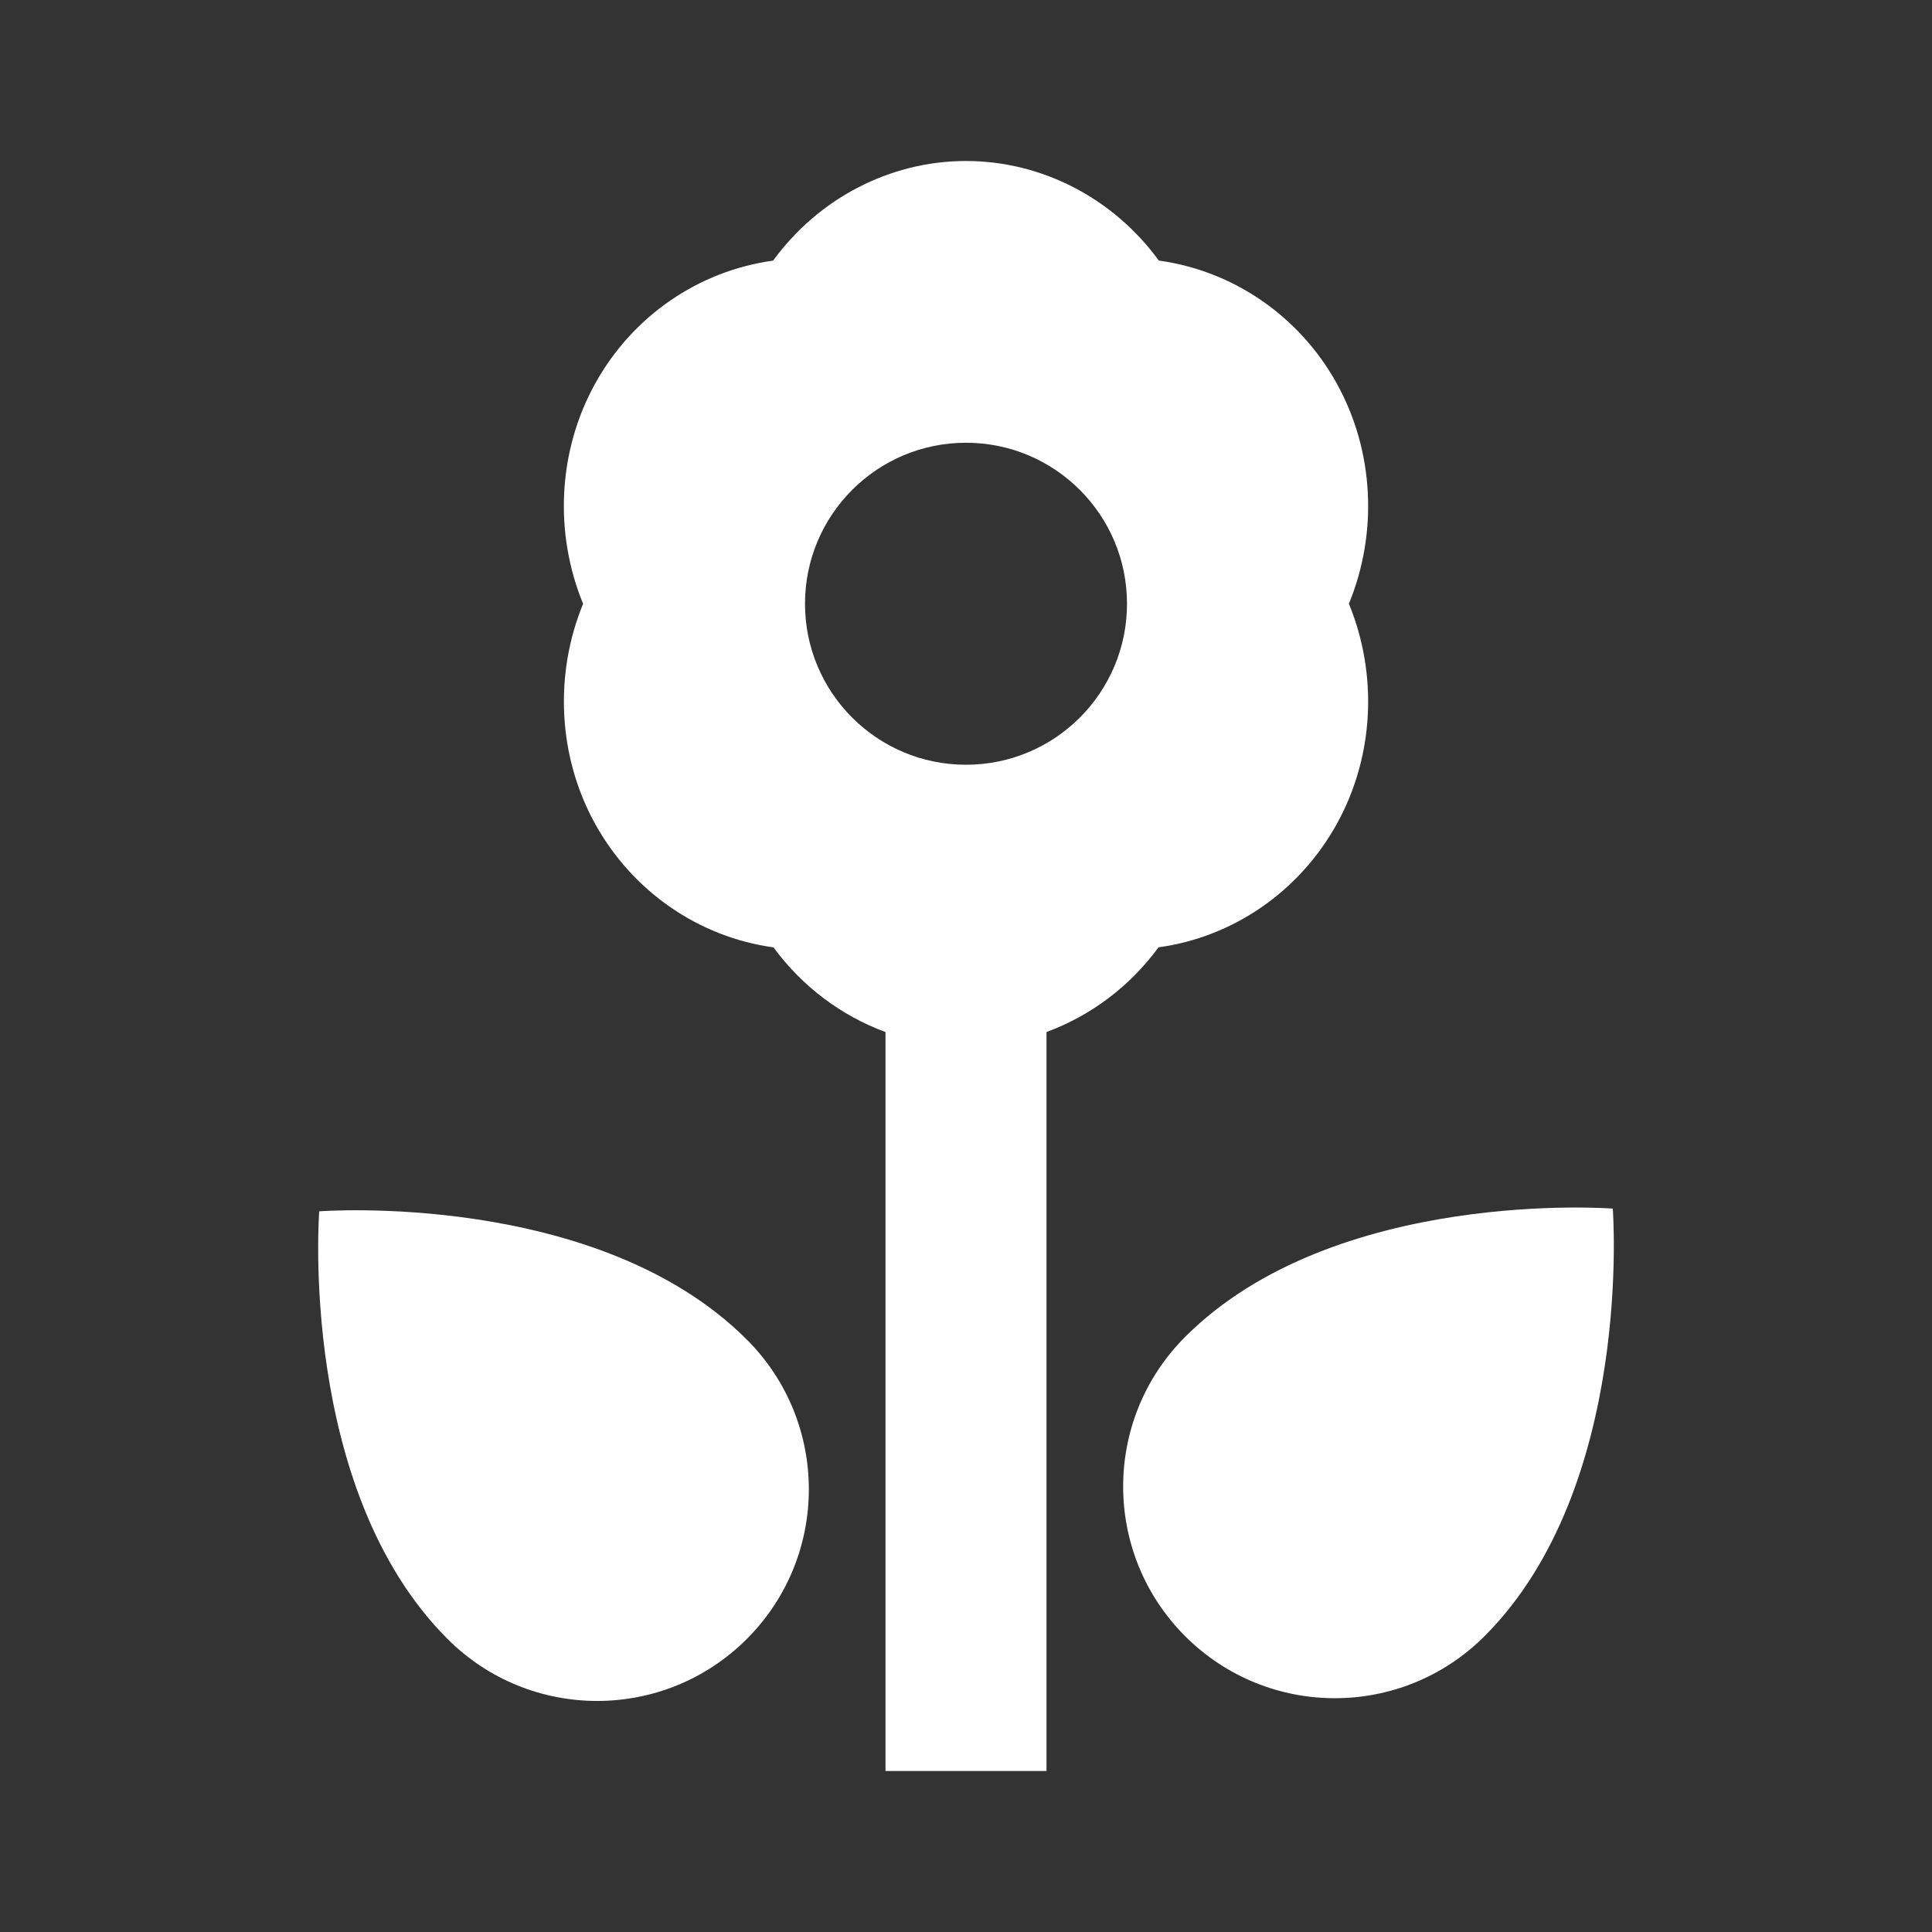 <svg xmlns="http://www.w3.org/2000/svg" width="800px" height="800px" viewBox="0 0 48 48">

<rect x="0" y="0" width="48" height="48" fill="#333333" stroke="none"/>

<path d="M0 0h48v48H0z" fill="none"/>
<g id="Shopicon">
	<path d="M28.783,23.536c1.846-0.252,3.498-1.38,4.431-3.068c0.93-1.681,1.02-3.717,0.299-5.468   c0.721-1.751,0.631-3.787-0.299-5.468V9.531c-0.937-1.691-2.589-2.806-4.423-3.057C27.672,4.939,25.902,4,24,4   s-3.672,0.939-4.792,2.475c-1.835,0.251-3.488,1.365-4.423,3.058c-0.929,1.681-1.019,3.717-0.298,5.468   c-0.72,1.751-0.63,3.787,0.299,5.468c0.934,1.688,2.586,2.816,4.431,3.068c0.711,0.97,1.683,1.699,2.783,2.104V44h4V25.64   C27.1,25.235,28.073,24.506,28.783,23.536z M24,11c2.209,0,4,1.791,4,4c0,2.209-1.791,4-4,4s-4-1.791-4-4   C20,12.791,21.791,11,24,11z" fill="#ffffff"/>
	<path d="M29.445,33.214c-2.054,2.054-2.054,5.383,0,7.437c2.054,2.054,5.383,2.054,7.437,0c3.719-3.719,3.187-10.624,3.187-10.624   S33.163,29.495,29.445,33.214z" fill="#ffffff"/>
	<path d="M7.931,30.095c0,0-0.531,6.906,3.187,10.624c2.054,2.054,5.383,2.054,7.437,0c2.054-2.054,2.054-5.383,0-7.437   C14.837,29.564,7.931,30.095,7.931,30.095z" fill="#ffffff"/>
</g>
</svg>